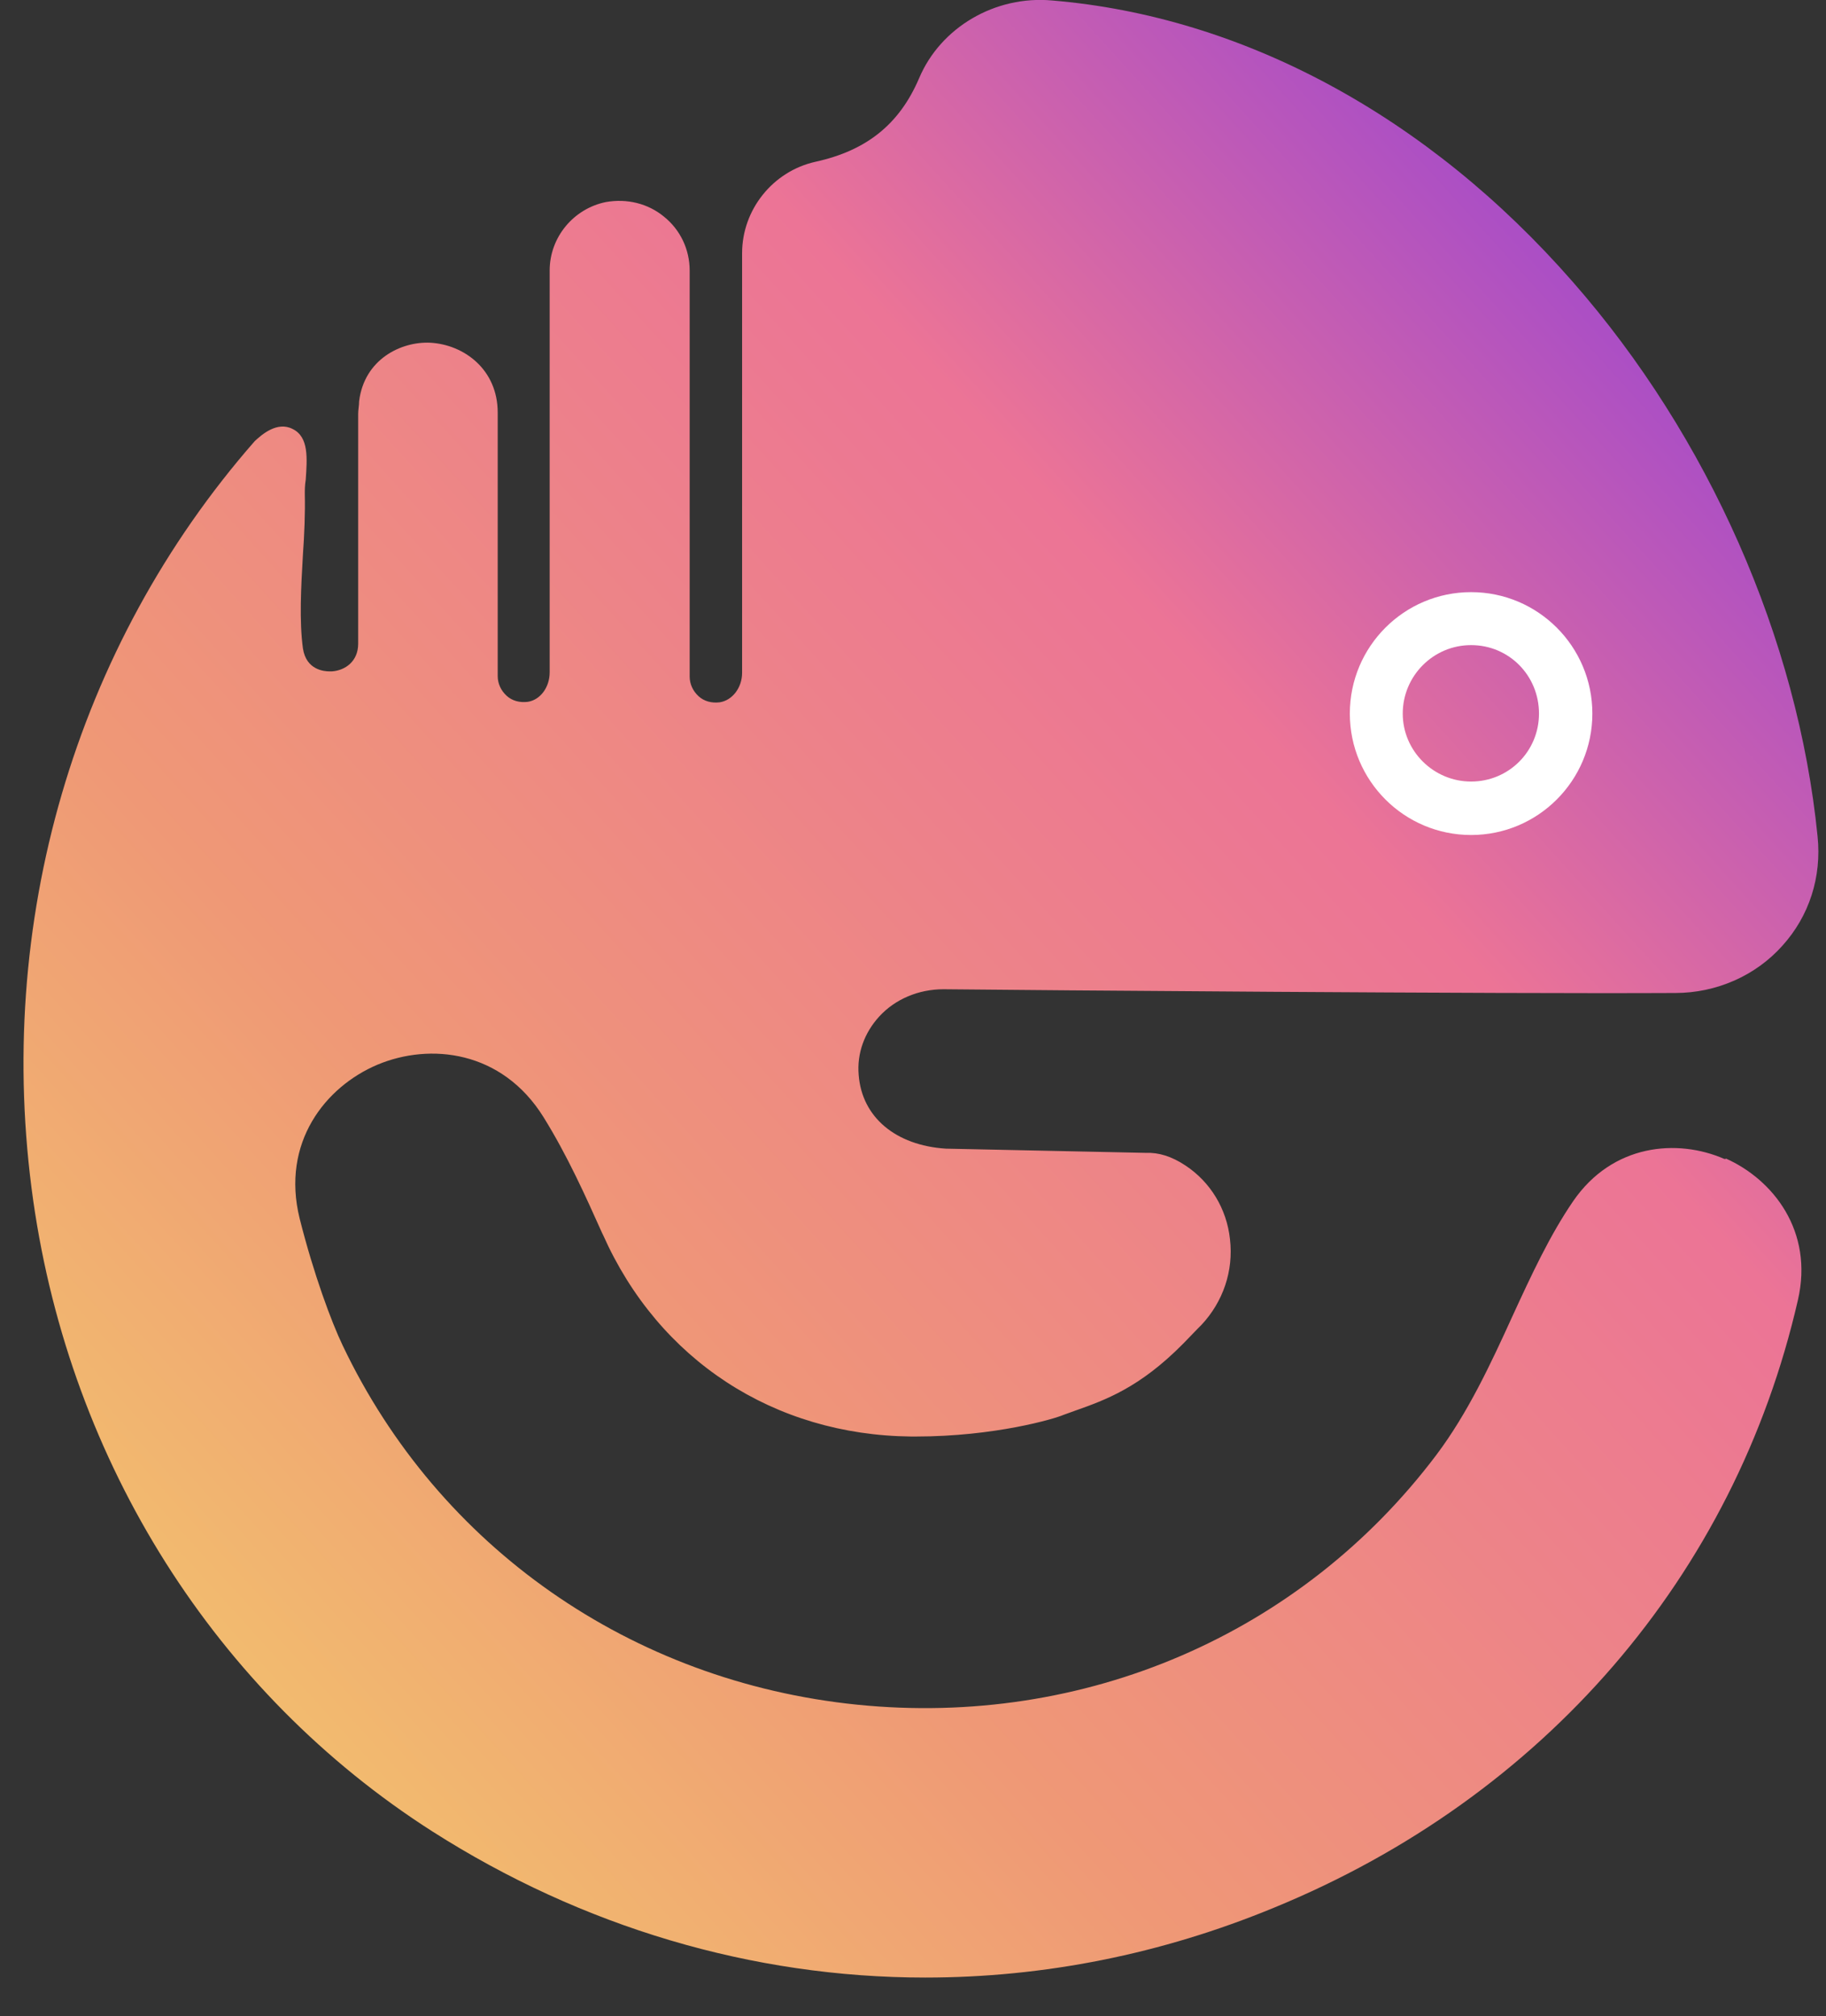 <svg width="250" height="276" viewBox="0 0 250 276" fill="none" xmlns="http://www.w3.org/2000/svg">
<rect x="0" y="0" width="250" height="276" fill="#333333" stroke="none"/>
<g clip-path="url(#clip0_484_33709)">
<path d="M236.282 158.668H236.089C229.615 155.844 220.769 156.614 215.384 164.445C212.179 169.13 209.679 174.522 207.051 180.235C204.102 186.717 200.961 193.457 196.666 199.169C178.141 223.753 148.461 236.526 117.371 233.381C86.41 230.236 60.064 211.814 46.923 184.214C45.384 181.005 42.948 174.458 41.025 166.82C38.461 156.422 44.551 148.783 51.666 145.767C58.846 142.75 68.718 143.777 74.423 152.956C77.692 158.219 80.192 163.803 82.436 168.81L82.564 169.066C90.192 186.204 105.961 196.474 124.743 196.666H125.384C136.218 196.666 144.423 194.227 145.577 193.714C146.089 193.521 146.666 193.329 147.179 193.136C151.346 191.66 156.025 189.991 161.987 183.957L163.974 181.903L164.487 181.39C167.436 178.245 168.91 174.009 168.397 169.644C167.948 165.472 165.705 161.813 162.307 159.567C160.384 158.283 158.589 157.77 156.923 157.834L129.487 157.256C122.628 156.807 118.012 152.956 117.564 147.179C117.307 144.226 118.333 141.402 120.384 139.156C122.564 136.781 125.769 135.433 129.166 135.433C141.602 135.561 204.679 136.075 229.359 135.946C235 135.946 240.384 133.571 244.038 129.463C247.692 125.42 249.423 120.092 248.846 114.508C246.153 87.486 233.91 59.757 215.32 38.576C195.512 15.918 170.192 2.247 144.038 0.064C136.282 -0.642 128.782 3.723 125.833 10.719C123.141 17.009 118.653 20.604 111.666 22.144C105.833 23.428 101.602 28.691 101.602 34.661V92.107C101.602 94.161 100.256 95.894 98.525 96.151C97.436 96.279 96.41 96.022 95.641 95.317C94.871 94.61 94.423 93.648 94.423 92.621V37.035C94.423 34.147 93.141 31.451 90.897 29.654C88.718 27.857 85.833 27.151 82.948 27.664C78.525 28.563 75.256 32.478 75.256 37.035V92.043C75.256 94.097 73.974 95.83 72.243 96.087C71.153 96.215 70.128 95.958 69.359 95.252C68.589 94.546 68.141 93.584 68.141 92.556V56.484C68.141 50.579 63.525 47.177 58.91 46.92C54.935 46.728 49.871 49.167 49.166 54.943C49.166 55.521 49.038 56.099 49.038 56.676V88.128C49.038 90.567 47.243 91.786 45.448 91.915H45.128C44.359 91.915 41.923 91.722 41.474 88.769C40.961 84.983 41.218 80.361 41.474 75.932C41.666 73.237 41.794 70.22 41.73 67.652C41.73 67.139 41.73 66.433 41.859 65.662C42.051 62.774 42.307 59.822 40.064 58.73C37.948 57.639 35.833 59.501 34.871 60.399C10.256 88.513 -0.834 126.447 4.551 164.381C9.679 200.325 29.551 231.776 59.166 250.711C79.679 263.805 103.012 270.737 126.666 270.737C142.948 270.737 159.038 267.528 174.423 261.173C211.346 246.025 237.5 215.73 246.153 177.988C248.333 168.553 242.756 161.492 236.282 158.604V158.668Z" fill="url(#paint0_linear_484_33709)"/>
<path d="M201.41 81.067C192.243 81.067 184.807 88.513 184.807 97.691C184.807 106.87 192.243 114.316 201.41 114.316C210.576 114.316 218.012 106.87 218.012 97.691C218.012 88.513 210.576 81.067 201.41 81.067ZM201.41 106.998C196.281 106.998 192.051 102.826 192.051 97.691C192.051 92.556 196.217 88.32 201.41 88.32C206.602 88.32 210.705 92.492 210.705 97.691C210.705 102.89 206.538 106.998 201.41 106.998Z" fill="white"/>
</g>
<defs>
<linearGradient id="paint0_linear_484_33709" x1="-3.013" y1="263.869" x2="266.47" y2="19.348" gradientUnits="userSpaceOnUse">
<stop stop-color="#F4D469"/>
<stop offset="0.33" stop-color="#EF9876"/>
<stop offset="0.66" stop-color="#EC7496"/>
<stop offset="1" stop-color="#7D34E6"/>
</linearGradient>
<clipPath id="clip0_484_33709">
<rect width="250" height="276" fill="white"/>
</clipPath>
</defs>
</svg>
